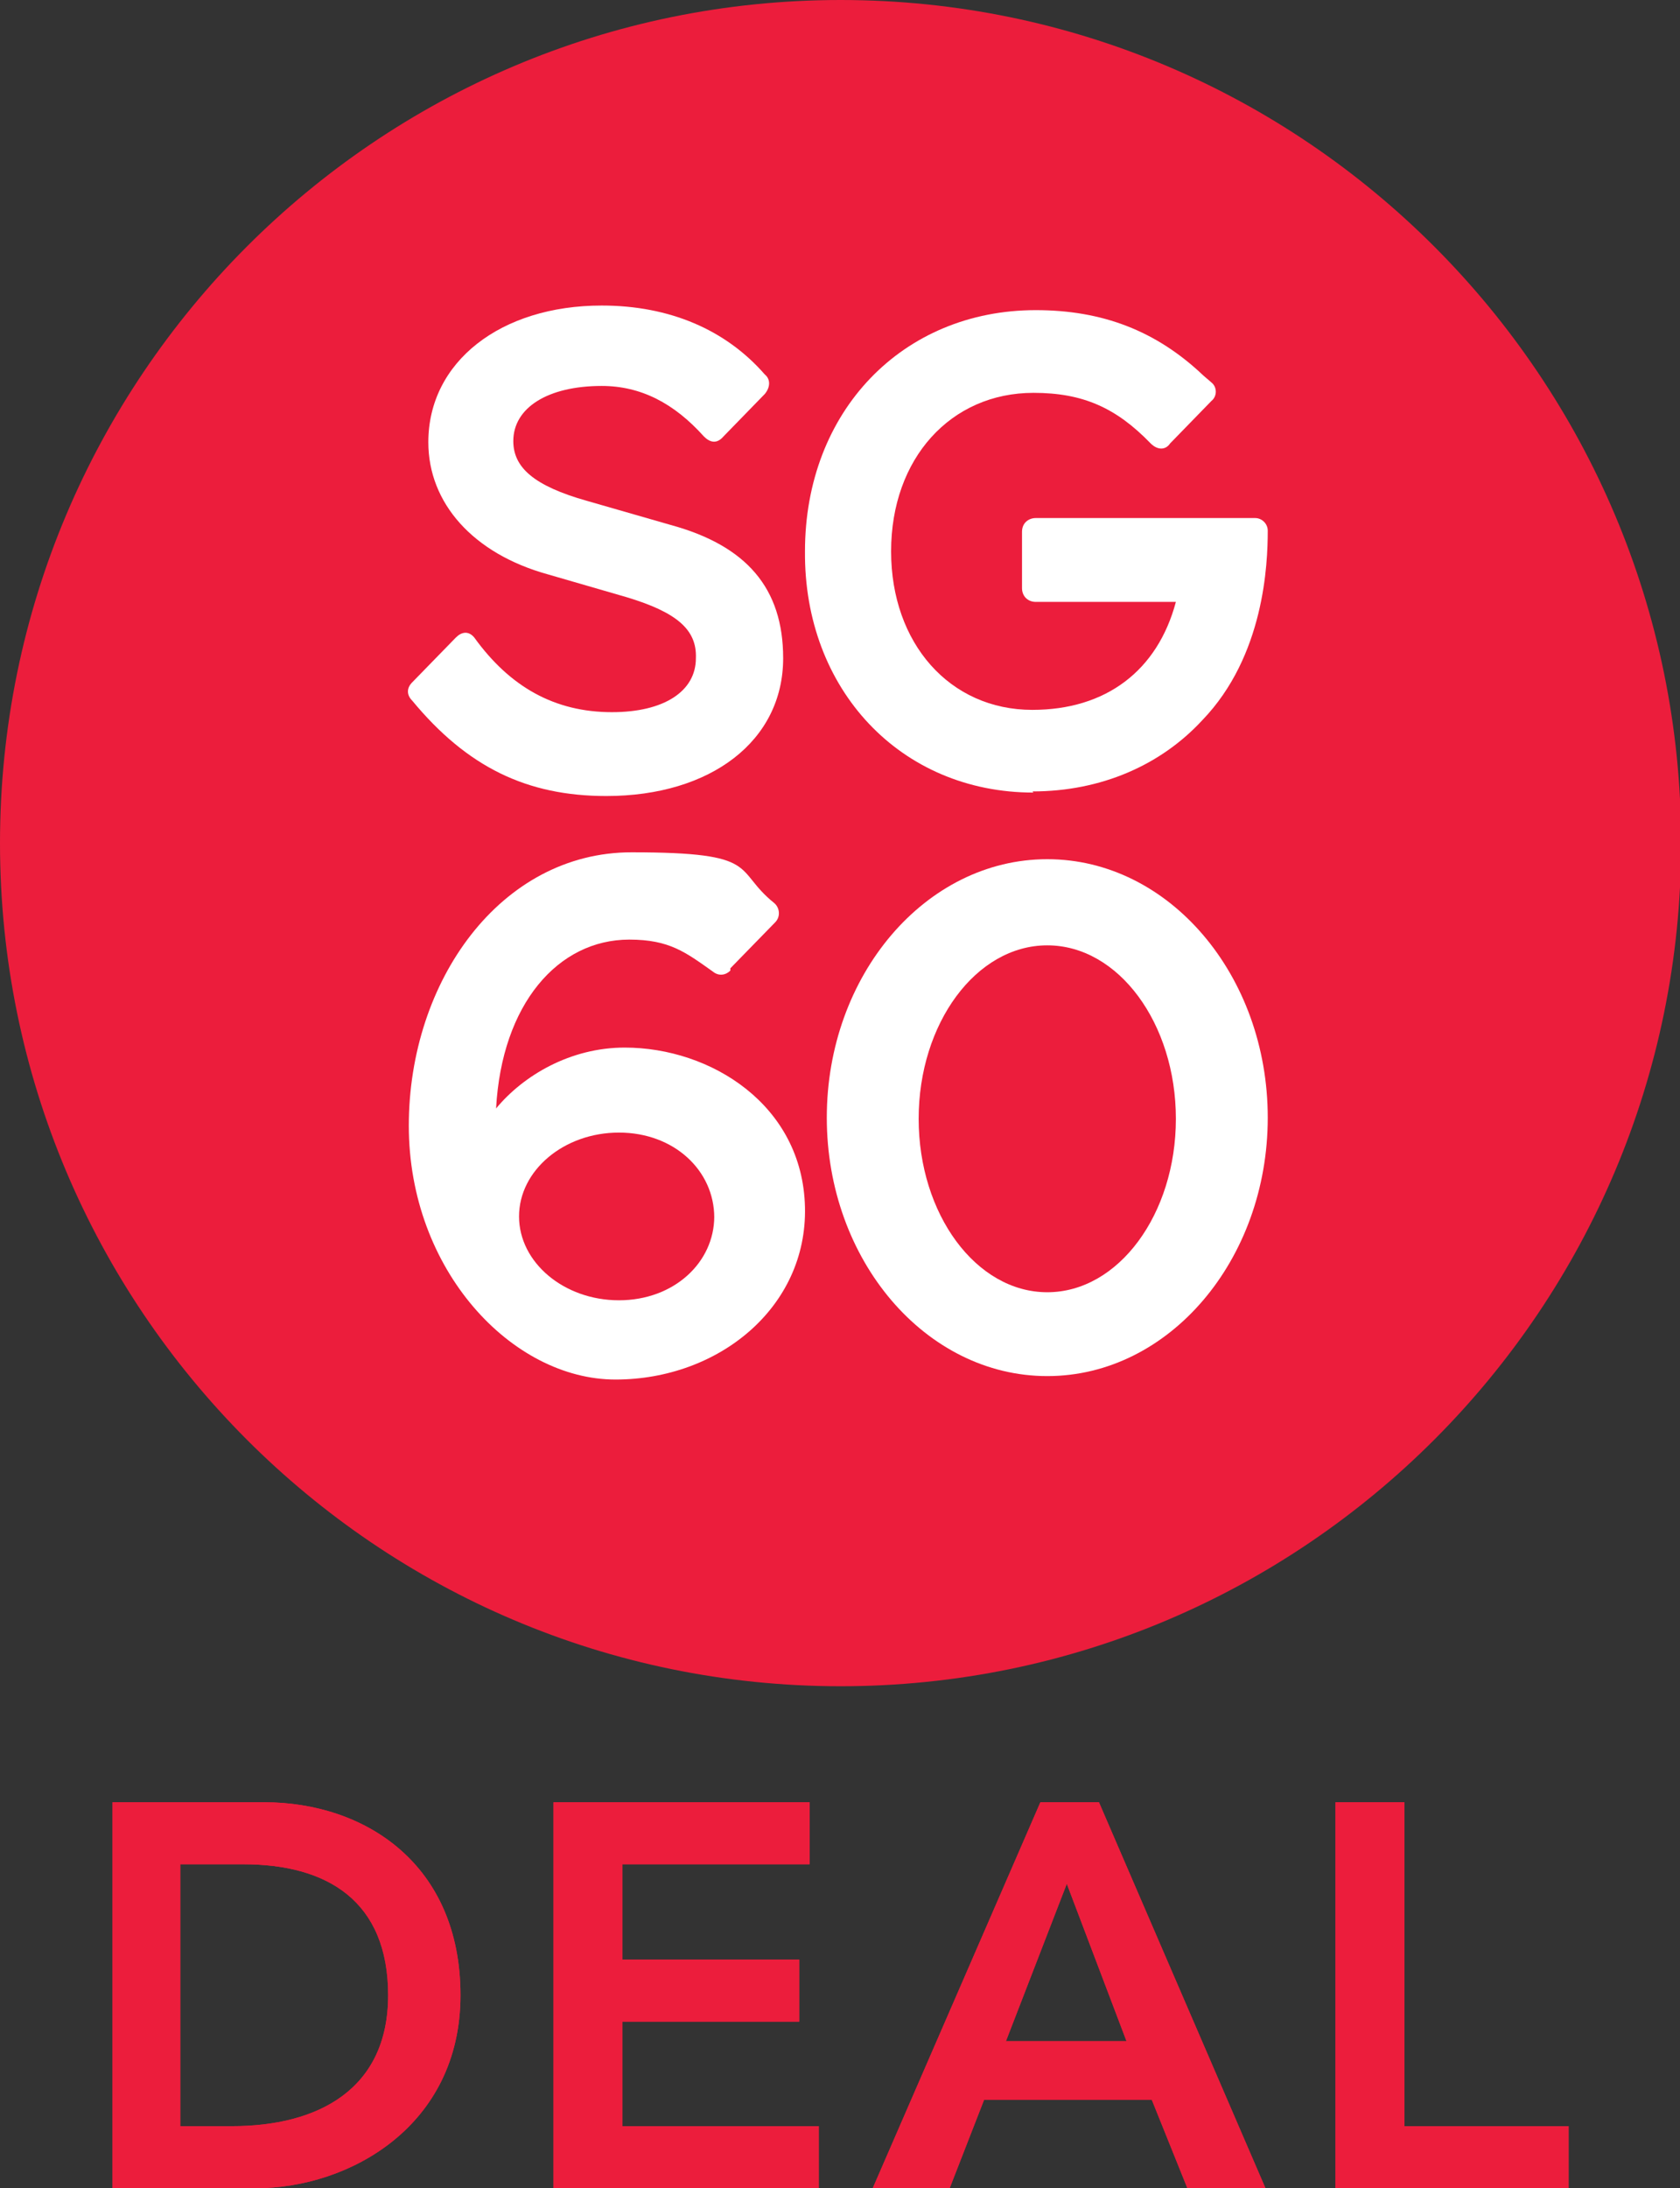 <?xml version="1.0" encoding="UTF-8"?>
<svg id="Layer_1" xmlns="http://www.w3.org/2000/svg" version="1.1" viewBox="0 0 146.3 190.5">
  <rect x="0" y="0" width="146.3" height="190.5" fill="#333333" stroke="none"/>
  <!-- Generator: Adobe Illustrator 29.6.0, SVG Export Plug-In . SVG Version: 2.1.1 Build 207)  -->
  <defs>
    <style>
      .st0 {
        fill: #fff;
      }

      .st1 {
        fill: #ec1d3c;
      }
    </style>
  </defs>
  <g>
    <path class="st1" d="M9.8,156.9h13.2c8.8,0,17.1,5.4,17.1,16.8s-9.7,16.8-17.8,16.8h-12.5v-33.6ZM20.2,185.1c7.5,0,13.6-3.2,13.6-11.4s-5.3-11.4-12.6-11.4h-5.5v22.8h4.5Z"/>
    <path class="st1" d="M9.8,156.9h13.2c8.8,0,17.1,5.4,17.1,16.8s-9.7,16.8-17.8,16.8h-12.5v-33.6ZM20.2,185.1c7.5,0,13.6-3.2,13.6-11.4s-5.3-11.4-12.6-11.4h-5.5v22.8h4.5Z"/>
    <path class="st1" d="M48.2,156.9h22.3v5.4h-16.3v8.3h15.4v5.4h-15.4v9.1h17.1v5.4h-23.1v-33.6Z"/>
    <path class="st1" d="M48.2,156.9h22.3v5.4h-16.3v8.3h15.4v5.4h-15.4v9.1h17.1v5.4h-23.1v-33.6Z"/>
    <path class="st1" d="M90.5,156.9h5.2l14.5,33.6h-6.8l-3.1-7.7h-14.6l-3,7.7h-6.7l14.6-33.6ZM98.1,177.7l-5.2-13.7-5.3,13.7h10.4Z"/>
    <path class="st1" d="M90.5,156.9h5.2l14.5,33.6h-6.8l-3.1-7.7h-14.6l-3,7.7h-6.7l14.6-33.6ZM98.1,177.7l-5.2-13.7-5.3,13.7h10.4Z"/>
    <path class="st1" d="M116.3,156.9h6v28.2h14.3v5.4h-20.3v-33.6Z"/>
    <path class="st1" d="M116.3,156.9h6v28.2h14.3v5.4h-20.3v-33.6Z"/>
  </g>
  <g>
    <path class="st1" d="M73.2,0C32.8,0,0,32.9,0,73.4s32.8,73.4,73.2,73.4,73.2-32.9,73.2-73.4S113.6,0,73.2,0"/>
    <path class="st0" d="M53.3,62c-5,0-8.9-2.2-12-6.5-.5-.6-1.1-.5-1.6,0l-3.8,3.9c-.5.5-.5,1.1,0,1.6,4.8,5.8,10,8.3,16.9,8.3,9.1,0,15.4-4.8,15.4-12,0-6.1-3.2-9.8-9.8-11.6l-7.3-2.1c-4.6-1.3-6.4-2.9-6.4-5.2,0-2.9,3-4.8,7.7-4.8,3.4,0,6.3,1.5,8.9,4.4.5.5,1.1.7,1.7,0l3.6-3.7c.5-.6.5-1.3,0-1.7-3.4-3.9-8.3-6-14.2-6-8.8,0-15.1,4.9-15.1,11.9,0,5.3,3.9,9.7,10.4,11.5l6.9,2c4.3,1.3,6.1,2.8,6,5.3,0,2.9-2.8,4.7-7.3,4.7"/>
    <path class="st0" d="M90,69c-11.6,0-20-9-19.9-21,0-12.2,8.5-21,20.1-21,5.8,0,10.5,1.8,14.6,5.7l.7.6c.5.4.5,1.2,0,1.6l-3.6,3.7c-.4.6-1.1.6-1.7,0-3-3.1-5.9-4.4-10.2-4.4-7.2,0-12.4,5.7-12.4,13.8,0,8,5.1,13.8,12.3,13.8,6.4,0,10.9-3.4,12.5-9.4h-12.2c-.7,0-1.2-.5-1.2-1.2v-4.9c0-.8.6-1.2,1.2-1.2h9.6s9.5,0,9.5,0c.6,0,1.1.5,1.1,1.1,0,2.9-.3,10.9-5.7,16.5-3.6,3.9-8.8,6.2-14.8,6.2"/>
    <path class="st0" d="M91.2,74.8c-10.6,0-19.2,10.1-19.2,22.5s8.6,22.5,19.2,22.5,19.2-10.1,19.2-22.5-8.6-22.5-19.2-22.5"/>
    <path class="st1" d="M91.2,112.5c-6.2,0-11.2-6.8-11.2-15.1s5-15.1,11.2-15.1,11.2,6.8,11.2,15.1-5,15.1-11.2,15.1"/>
    <path class="st0" d="M63.6,84.5c-.4.4-1,.5-1.5.1-2.4-1.7-3.8-2.8-7.3-2.8-6.2,0-11.1,5.6-11.6,14.7,2.4-2.9,6.5-5.3,11.2-5.3,7.5,0,15.5,5,15.7,13.9.2,8.7-7.5,15-16.5,15s-18-9.5-18-22.1,8-23.8,19.4-23.8,8.8,1.5,12.4,4.4c.5.4.6,1.2.1,1.7l-3.9,4Z"/>
    <path class="st1" d="M62.2,105.9c0,4-3.5,7.3-8.3,7.3s-8.7-3.3-8.7-7.3,3.9-7.3,8.7-7.3,8.3,3.3,8.3,7.4"/>
  </g>
</svg>